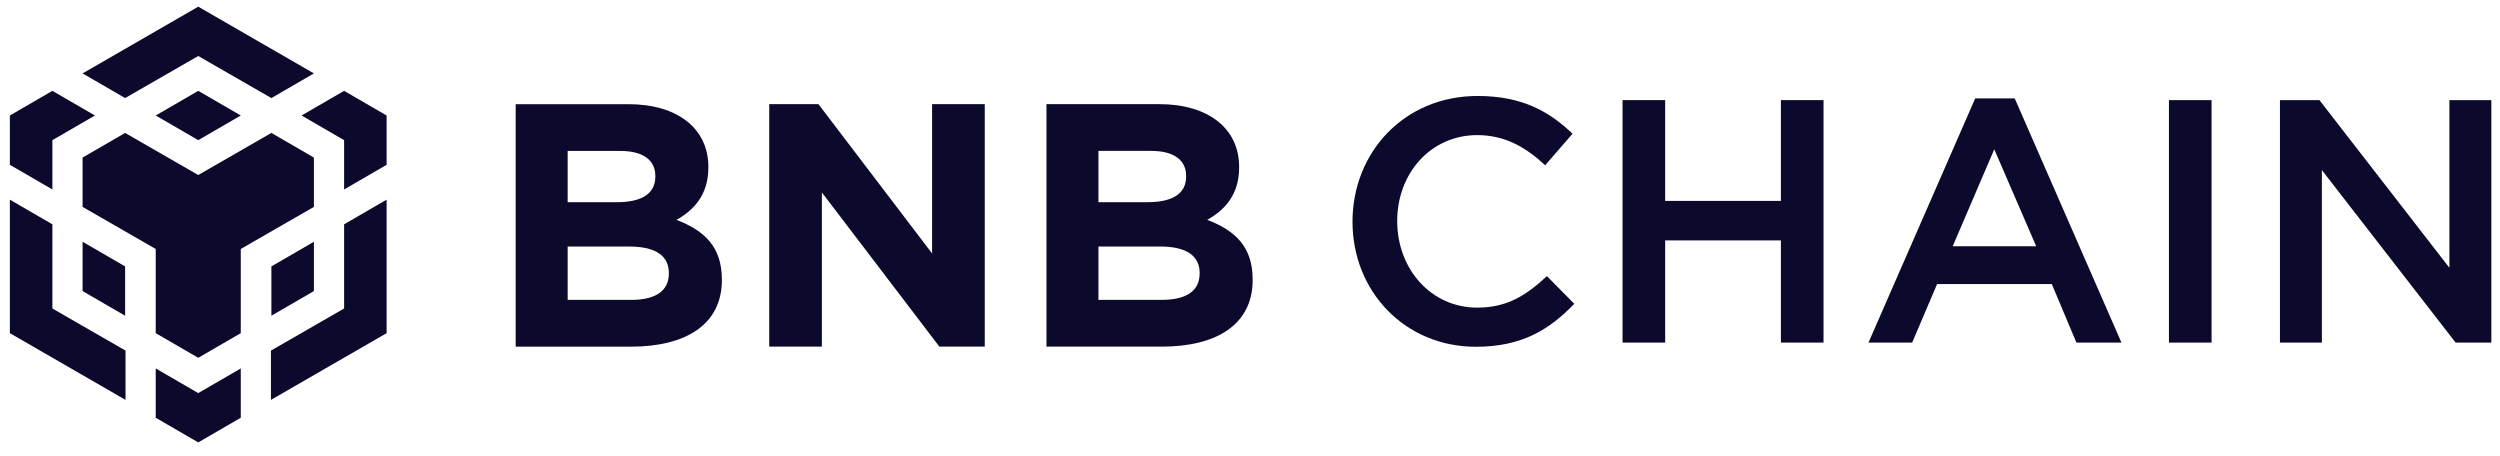 <svg width="181" height="33" viewBox="0 0 181 33" fill="none" xmlns="http://www.w3.org/2000/svg">
  <path
    d="M5.979 5.315L14.353 0.483L22.727 5.315L19.648 7.1L14.353 4.054L9.058 7.1L5.979 5.315ZM22.727 11.409L19.648 9.624L14.353 12.671L9.058 9.624L5.979 11.409V14.979L11.274 18.026V24.12L14.353 25.905L17.432 24.12V18.026L22.727 14.979V11.409ZM22.727 21.073V17.503L19.648 19.288V22.858L22.727 21.073ZM24.913 22.335L19.617 25.382V28.952L27.991 24.12V14.456L24.913 16.241V22.335ZM21.834 8.362L24.913 10.147V13.718L27.991 11.932V8.362L24.913 6.577L21.834 8.362ZM11.274 26.675V30.245L14.353 32.03L17.432 30.245V26.675L14.353 28.46L11.274 26.675ZM5.979 21.073L9.058 22.858V19.288L5.979 17.503V21.073ZM11.274 8.362L14.353 10.147L17.432 8.362L14.353 6.577L11.274 8.362ZM3.793 10.147L6.872 8.362L3.793 6.577L0.714 8.362V11.932L3.793 13.718V10.147ZM3.793 16.241L0.714 14.456L0.714 24.12L9.088 28.952V25.382L3.793 22.335L3.793 16.241Z"
    fill="#0C0A2C" />
  <path
    d="M52.263 20.283V20.233C52.263 17.875 51.008 16.696 48.976 15.919C50.231 15.216 51.285 14.113 51.285 12.131V12.081C51.285 9.322 49.077 7.542 45.489 7.542H37.335V25.098H45.69C49.654 25.098 52.263 23.493 52.263 20.283ZM47.446 12.784C47.446 14.088 46.367 14.639 44.661 14.639H41.099V10.928H44.912C46.543 10.928 47.446 11.58 47.446 12.733V12.784ZM48.424 19.806C48.424 21.11 47.396 21.712 45.69 21.712H41.099V17.85H45.564C47.546 17.85 48.424 18.577 48.424 19.756V19.806Z"
    fill="#0C0A2C" />
  <path
    d="M71.297 25.096V7.539H67.483V18.349L59.254 7.539H55.692V25.096H59.505V13.935L68.01 25.096H71.297Z"
    fill="#0C0A2C" />
  <path
    d="M90.692 20.28V20.23C90.692 17.873 89.437 16.694 87.405 15.916C88.659 15.214 89.713 14.11 89.713 12.129V12.079C89.713 9.32 87.505 7.539 83.918 7.539H75.764V25.096H84.118C88.082 25.096 90.692 23.491 90.692 20.28ZM85.875 12.781C85.875 14.085 84.796 14.637 83.09 14.637H79.527V10.925H83.341C84.972 10.925 85.875 11.577 85.875 12.731V12.781ZM86.853 19.804C86.853 21.108 85.824 21.71 84.118 21.71H79.527V17.848H83.993C85.975 17.848 86.853 18.575 86.853 19.754V19.804Z"
    fill="#0C0A2C" />
  <path
    d="M113.978 21.996L111.996 19.99C110.49 21.394 109.11 22.272 106.953 22.272C103.591 22.272 101.157 19.463 101.157 16.002C101.157 12.541 103.591 9.782 106.953 9.782C108.96 9.782 110.465 10.66 111.87 11.964L113.852 9.682C112.171 8.077 110.214 6.948 106.978 6.948C101.659 6.948 97.921 11.036 97.921 16.052C97.921 21.119 101.734 25.106 106.852 25.106C110.139 25.106 112.146 23.902 113.978 21.996Z"
    fill="#0C0A2C" />
  <path
    d="M128.937 17.405V24.804H132.023V7.248H128.937V14.546H120.558V7.248H117.472V24.804H120.558V17.405H128.937Z"
    fill="#0C0A2C" />
  <path
    d="M145.865 7.122H143.006L135.278 24.804H138.439L140.246 20.566H148.55L150.332 24.804H153.593L145.865 7.122ZM147.421 17.832H141.375L144.385 10.809L147.421 17.832Z"
    fill="#0C0A2C" />
  <path d="M157.031 7.249V24.805H160.117V7.249H157.031Z" fill="#0C0A2C" />
  <path
    d="M177.337 19.388L167.928 7.249H165.068V24.805H168.104V12.315L177.788 24.805H180.373V7.249H177.337V19.388Z"
    fill="#0C0A2C" />
</svg>